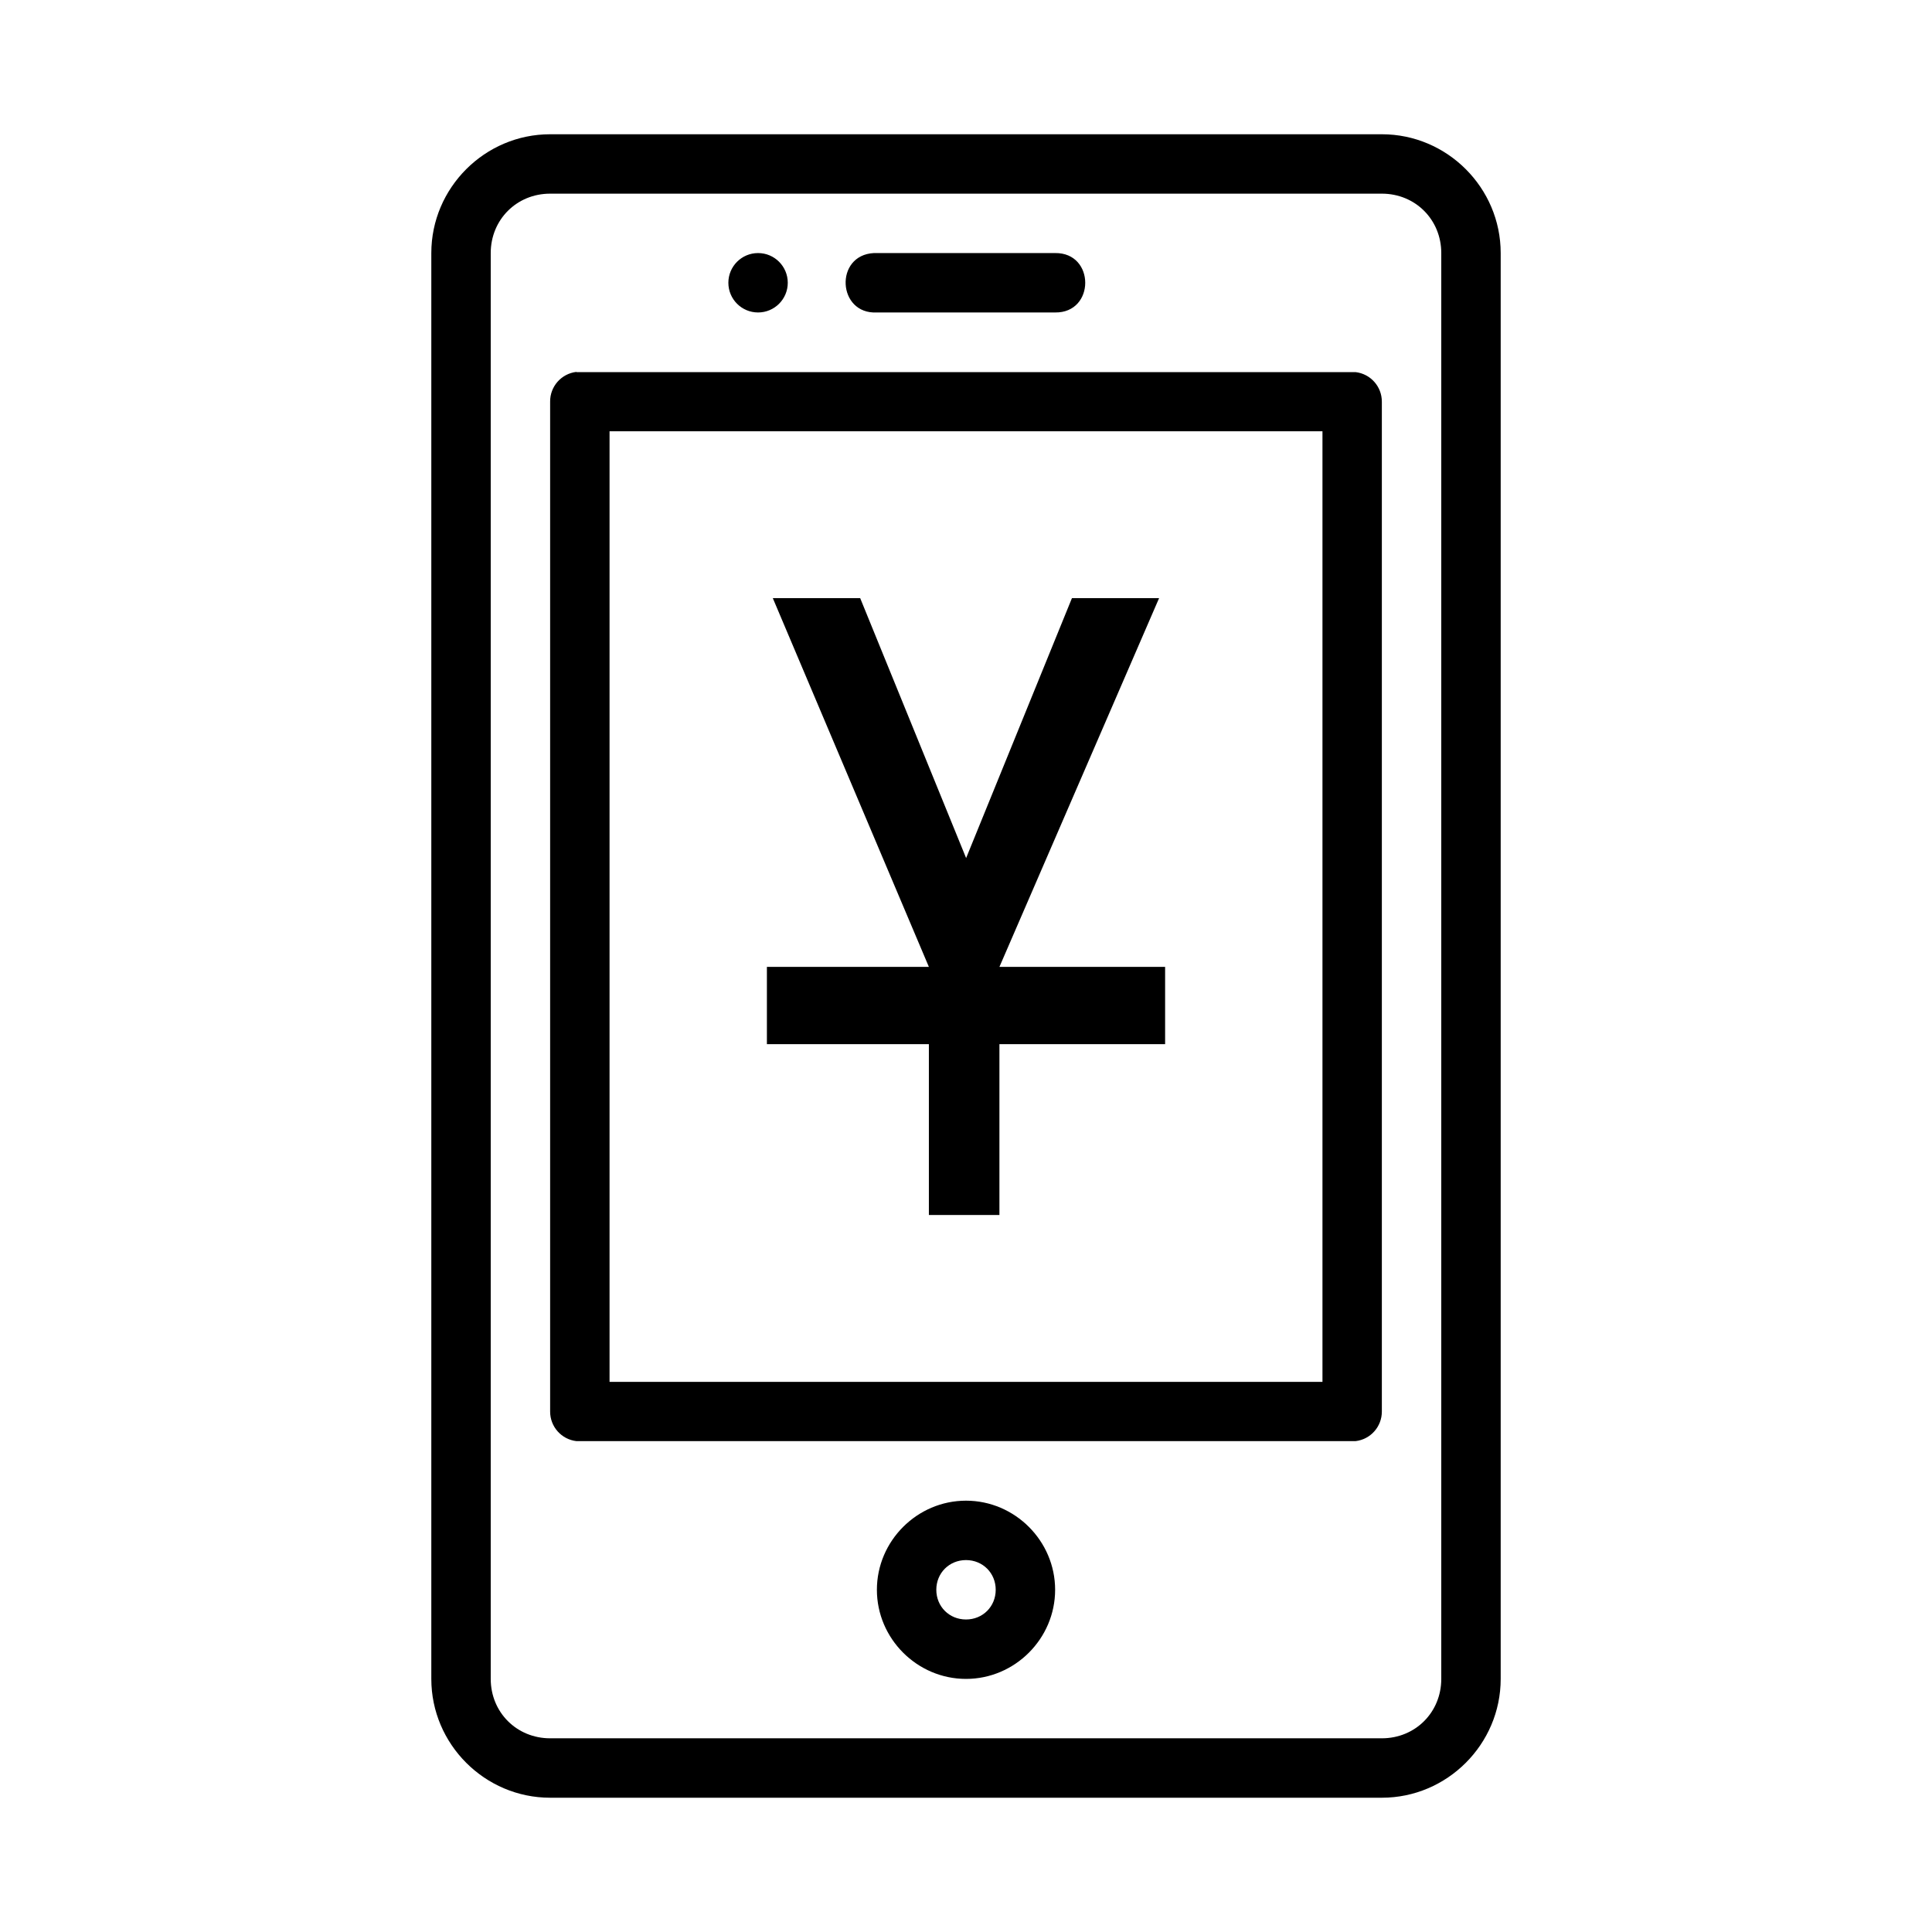 <?xml version="1.0" encoding="UTF-8"?>
<!-- Uploaded to: SVG Repo, www.svgrepo.com, Generator: SVG Repo Mixer Tools -->
<svg fill="#000000" width="800px" height="800px" version="1.1" viewBox="144 144 512 512" xmlns="http://www.w3.org/2000/svg">
 <path d="m289.79 179.58c-17.309 0-31.488 14.18-31.488 31.488v377.86c0 17.309 14.18 31.488 31.488 31.488h220.42c17.309 0 31.488-14.18 31.488-31.488v-377.86c0-17.309-14.18-31.488-31.488-31.488zm0 15.742h220.42c8.859 0 15.742 6.887 15.742 15.742v377.86c0 8.859-6.887 15.742-15.742 15.742h-220.42c-8.859 0-15.742-6.887-15.742-15.742v-377.86c0-8.859 6.887-15.742 15.742-15.742zm55.105 15.742c-4.348 0-7.871 3.523-7.871 7.871s3.523 7.871 7.871 7.871c4.348 0 7.871-3.523 7.871-7.871s-3.523-7.871-7.871-7.871zm30.688 0c-10.496 0.535-9.695 16.277 0.801 15.742h47.23c10.645 0.156 10.645-15.895 0-15.742h-47.23c-0.266-0.016-0.531-0.016-0.801 0zm-78.812 31.488c-4.008 0.457-7.023 3.871-6.981 7.902v267.62c-0.012 4.012 2.996 7.387 6.981 7.84h0.891 204.67 0.891c3.984-0.457 6.988-3.832 6.981-7.84v-267.62c0.012-4.012-2.996-7.387-6.981-7.844h-0.891-204.67c-0.266-0.016-0.531-0.016-0.801 0h-0.094zm8.766 15.742h188.93v251.91h-188.93zm43.266 44.219 41.359 97.723h-42.926v20.48h42.926v45.266h18.695v-45.266h43.91v-20.48h-43.91l42.312-97.723h-23.094l-28.043 68.879-28.074-68.879zm51.199 239.18c-12.949 0-23.617 10.668-23.617 23.617s10.668 23.617 23.617 23.617 23.617-10.668 23.617-23.617-10.668-23.617-23.617-23.617zm0 15.742c4.441 0 7.871 3.434 7.871 7.871 0 4.441-3.43 7.871-7.871 7.871s-7.871-3.43-7.871-7.871 3.43-7.871 7.871-7.871z"/>
</svg>